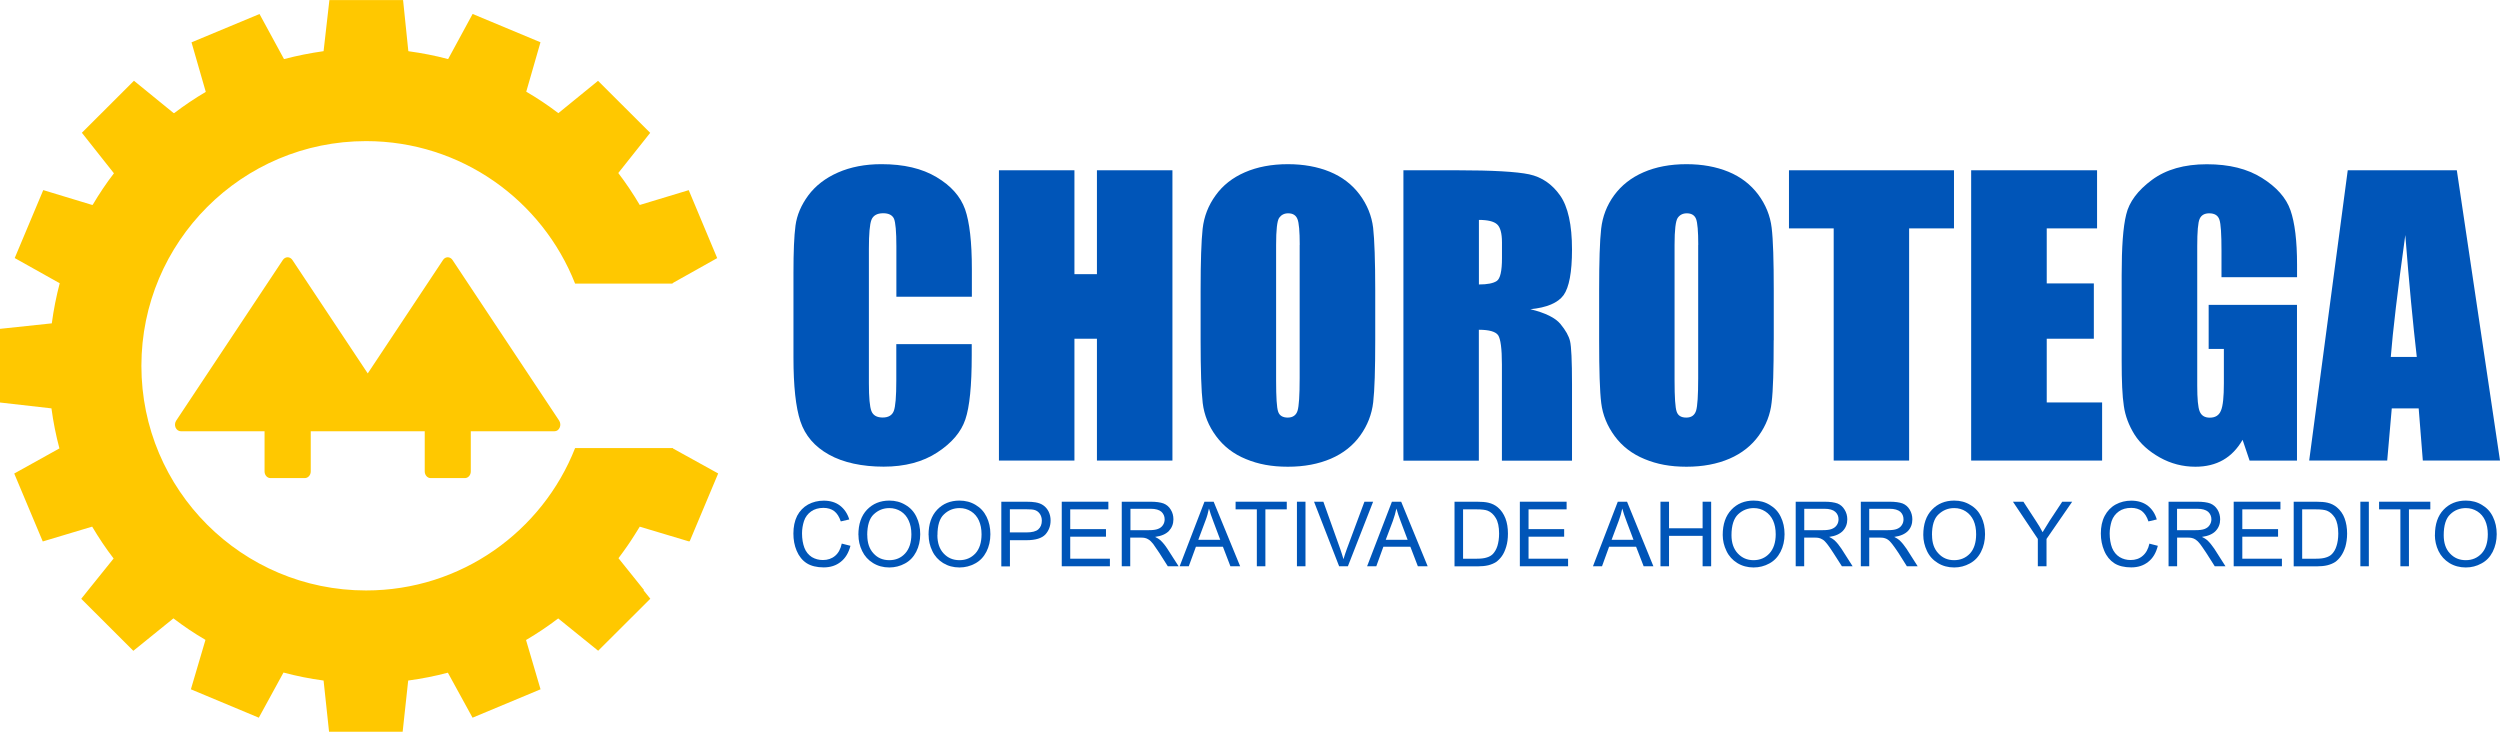 <?xml version="1.0" encoding="UTF-8"?>
<svg id="Capa_2" data-name="Capa 2" xmlns="http://www.w3.org/2000/svg" viewBox="0 0 356.63 104.36">
  <defs>
    <style>
      .cls-1 {
        fill: #ffc800;
      }

      .cls-1, .cls-2 {
        stroke-width: 0px;
      }

      .cls-2 {
        fill: #0055b8;
      }
    </style>
  </defs>
  <g id="Illustration">
    <g>
      <g>
        <polygon class="cls-2" points="167.25 24.29 167.25 65.7 156.48 65.7 156.48 48.32 153.27 48.32 153.27 65.7 142.5 65.7 142.5 24.29 153.27 24.29 153.27 39.11 156.48 39.11 156.48 24.29 167.25 24.29"/>
        <path class="cls-2" d="m196.18,48.54c0,4.16-.09,7.11-.29,8.84-.2,1.73-.82,3.31-1.85,4.75-1.03,1.43-2.42,2.54-4.18,3.3-1.77.76-3.8,1.15-6.14,1.15s-4.22-.36-5.98-1.09c-1.77-.72-3.18-1.81-4.25-3.26-1.08-1.45-1.71-3.03-1.92-4.73-.2-1.7-.3-4.69-.3-8.96v-7.08c0-4.17.1-7.11.29-8.84.2-1.74.81-3.32,1.85-4.75,1.02-1.43,2.42-2.53,4.17-3.29,1.77-.77,3.81-1.16,6.15-1.16,2.21,0,4.21.36,5.97,1.08,1.76.73,3.18,1.81,4.26,3.26,1.08,1.45,1.71,3.03,1.92,4.73.19,1.7.3,4.69.3,8.96v7.08Zm-10.77-13.61c0-1.93-.11-3.16-.33-3.69-.22-.54-.65-.81-1.32-.81-.56,0-.98.22-1.29.65-.29.44-.43,1.72-.43,3.85v19.34c0,2.41.09,3.89.29,4.45.18.57.66.85,1.37.85s1.2-.33,1.4-.98c.2-.65.3-2.2.3-4.63v-19.03Z"/>
        <path class="cls-2" d="m200.21,24.29h7.62c5.08,0,8.51.2,10.32.58,1.8.39,3.26,1.4,4.4,3.01,1.13,1.61,1.7,4.19,1.7,7.72,0,3.23-.41,5.39-1.2,6.5-.81,1.11-2.39,1.78-4.74,2.01,2.14.52,3.57,1.23,4.3,2.12.73.89,1.19,1.7,1.36,2.44.18.74.28,2.78.28,6.12v10.92h-10v-13.76c0-2.22-.19-3.59-.53-4.12-.36-.52-1.27-.79-2.76-.79v18.67h-10.76V24.29Zm10.76,7.08v9.21c1.22,0,2.06-.17,2.55-.5.49-.33.74-1.41.74-3.23v-2.28c0-1.32-.25-2.18-.71-2.58-.46-.41-1.32-.62-2.58-.62"/>
        <path class="cls-2" d="m253.02,48.54c0,4.16-.08,7.11-.29,8.84-.18,1.73-.8,3.31-1.83,4.75-1.03,1.43-2.42,2.54-4.18,3.3-1.76.76-3.81,1.15-6.14,1.15s-4.21-.36-5.97-1.09c-1.76-.72-3.19-1.81-4.26-3.26-1.07-1.45-1.72-3.03-1.93-4.73-.21-1.7-.3-4.69-.3-8.96v-7.08c0-4.17.09-7.11.29-8.84.2-1.74.8-3.32,1.84-4.75,1.05-1.43,2.44-2.53,4.19-3.29,1.76-.77,3.81-1.16,6.15-1.16,2.22,0,4.21.36,5.97,1.08,1.77.73,3.17,1.81,4.26,3.26,1.07,1.45,1.71,3.03,1.91,4.73.21,1.7.3,4.69.3,8.96v7.08Zm-10.76-13.61c0-1.93-.11-3.16-.31-3.69-.21-.54-.66-.81-1.32-.81-.57,0-1,.22-1.3.65-.3.44-.45,1.72-.45,3.85v19.34c0,2.41.1,3.89.3,4.45.19.57.64.85,1.37.85s1.19-.33,1.4-.98c.2-.65.3-2.2.3-4.63v-19.03Z"/>
        <polygon class="cls-2" points="278.74 24.29 278.74 32.58 272.34 32.58 272.34 65.7 261.58 65.7 261.58 32.58 255.2 32.58 255.2 24.29 278.74 24.29"/>
        <polygon class="cls-2" points="281.19 24.29 299.15 24.29 299.15 32.58 291.97 32.58 291.97 40.43 298.69 40.43 298.69 48.32 291.97 48.32 291.97 57.41 299.87 57.41 299.87 65.7 281.19 65.7 281.19 24.29"/>
        <path class="cls-2" d="m327.68,39.54h-10.78v-3.77c0-2.36-.09-3.85-.3-4.44-.2-.6-.68-.9-1.46-.9-.65,0-1.12.26-1.35.78-.24.51-.35,1.82-.35,3.93v19.88c0,1.86.11,3.09.35,3.67.24.59.71.89,1.44.89.79,0,1.32-.33,1.59-1,.29-.66.42-1.97.42-3.89v-4.91h-2.17v-6.29h12.6v22.22h-6.76l-1-2.97c-.74,1.28-1.66,2.24-2.78,2.88-1.12.64-2.44.96-3.95.96-1.81,0-3.51-.44-5.08-1.32-1.57-.88-2.78-1.97-3.6-3.26-.81-1.3-1.33-2.66-1.53-4.09-.22-1.41-.31-3.55-.31-6.4v-12.3c0-3.96.2-6.83.65-8.62.42-1.79,1.65-3.43,3.66-4.92,2.02-1.5,4.63-2.24,7.84-2.24s5.78.65,7.86,1.95c2.08,1.3,3.45,2.83,4.07,4.61.62,1.78.94,4.37.94,7.78v1.78Z"/>
        <path class="cls-2" d="m350.47,24.29l6.16,41.41h-11.01l-.59-7.44h-3.84l-.65,7.44h-11.13l5.5-41.41h15.57Zm-5.71,26.63c-.54-4.69-1.1-10.49-1.64-17.39-1.1,7.94-1.78,13.73-2.07,17.39h3.71Z"/>
        <g>
          <path class="cls-2" d="m138.63,42.33h-10.76v-7.21c0-2.09-.12-3.39-.34-3.92-.24-.52-.76-.78-1.54-.78-.88,0-1.44.33-1.68.95-.24.63-.36,1.99-.36,4.09v19.23c0,2.02.12,3.34.36,3.95.24.61.77.92,1.61.92.8,0,1.34-.31,1.58-.93.24-.61.36-2.06.36-4.33v-5.21h10.76v1.62c0,4.29-.3,7.33-.91,9.12-.6,1.79-1.93,3.36-4,4.71-2.07,1.36-4.63,2.03-7.66,2.03s-5.76-.57-7.8-1.72c-2.04-1.13-3.4-2.72-4.07-4.74-.67-2.02-.99-5.05-.99-9.11v-12.11c0-2.98.09-5.21.29-6.71.2-1.49.81-2.93,1.83-4.31,1.02-1.37,2.43-2.47,4.23-3.26,1.8-.79,3.86-1.19,6.2-1.19,3.18,0,5.79.61,7.86,1.85,2.07,1.23,3.41,2.75,4.07,4.58.64,1.83.97,4.68.97,8.54v3.94Z"/>
          <g>
            <path class="cls-2" d="m120.1,77.55l1.22.31c-.26,1-.72,1.77-1.39,2.29-.66.53-1.47.79-2.43.79s-1.81-.2-2.43-.6c-.62-.4-1.09-.99-1.42-1.76-.33-.77-.47-1.59-.47-2.47,0-.96.17-1.79.53-2.52.37-.7.89-1.24,1.56-1.62.68-.37,1.43-.55,2.24-.55.92,0,1.69.23,2.31.7.62.48,1.07,1.13,1.33,1.98l-1.21.28c-.22-.66-.53-1.15-.94-1.47-.4-.3-.92-.46-1.53-.46-.7,0-1.29.17-1.77.51-.47.34-.82.79-1.01,1.37-.18.56-.28,1.16-.28,1.76,0,.78.12,1.48.34,2.06.22.58.59,1.01,1.06,1.32.49.29,1.01.42,1.58.42.67,0,1.25-.19,1.73-.59.47-.39.79-.97.96-1.76"/>
            <path class="cls-2" d="m122.45,76.3c0-1.53.41-2.73,1.23-3.59.83-.86,1.89-1.3,3.19-1.3.85,0,1.61.2,2.3.62.69.4,1.21.96,1.56,1.7.36.73.54,1.55.54,2.47s-.19,1.77-.57,2.51c-.38.74-.91,1.3-1.6,1.67-.69.38-1.44.57-2.24.57-.86,0-1.64-.21-2.32-.63-.69-.42-1.2-.99-1.55-1.71-.36-.74-.53-1.5-.53-2.3m1.26.03c0,1.11.3,1.98.89,2.61.59.65,1.34.96,2.25.96s1.68-.32,2.26-.96c.59-.64.89-1.57.89-2.74,0-.75-.13-1.4-.39-1.96-.25-.56-.62-.99-1.1-1.3-.49-.31-1.05-.47-1.65-.47-.87,0-1.6.3-2.23.89-.62.58-.93,1.58-.93,2.98"/>
            <path class="cls-2" d="m132.46,76.3c0-1.53.41-2.73,1.23-3.59.82-.86,1.88-1.3,3.18-1.3.85,0,1.62.2,2.31.62.68.4,1.2.96,1.56,1.7.36.73.54,1.55.54,2.47s-.19,1.77-.57,2.51c-.38.74-.91,1.3-1.6,1.67-.69.38-1.44.57-2.24.57-.87,0-1.64-.21-2.33-.63-.68-.42-1.2-.99-1.54-1.71-.36-.74-.53-1.5-.53-2.3m1.25.03c0,1.11.3,1.98.89,2.61.6.65,1.35.96,2.26.96s1.67-.32,2.27-.96c.59-.64.88-1.57.88-2.74,0-.75-.13-1.4-.38-1.96-.26-.56-.62-.99-1.11-1.3-.49-.31-1.03-.47-1.64-.47-.87,0-1.61.3-2.23.89-.63.58-.93,1.58-.93,2.98"/>
            <path class="cls-2" d="m142.84,80.78v-9.21h3.48c.61,0,1.07.03,1.4.09.46.08.83.22,1.13.44.31.22.55.51.74.88.19.39.28.81.28,1.26,0,.79-.25,1.45-.74,2-.51.54-1.4.82-2.7.82h-2.36v3.74h-1.22Zm1.22-4.83h2.38c.79,0,1.35-.15,1.67-.43.34-.3.51-.72.51-1.24,0-.39-.1-.71-.29-.99-.2-.28-.46-.47-.78-.55-.2-.06-.58-.09-1.13-.09h-2.36v3.29Z"/>
            <polygon class="cls-2" points="151.46 80.78 151.46 71.57 158.11 71.57 158.11 72.66 152.67 72.66 152.67 75.48 157.77 75.48 157.77 76.56 152.67 76.56 152.67 79.7 158.33 79.7 158.33 80.78 151.46 80.78"/>
            <path class="cls-2" d="m160.02,80.78v-9.21h4.09c.82,0,1.44.09,1.87.25.43.17.78.46,1.03.88.26.41.38.88.38,1.38,0,.65-.22,1.21-.64,1.66-.42.44-1.08.73-1.97.85.32.16.57.31.74.46.35.33.69.74,1,1.22l1.61,2.51h-1.54l-1.22-1.92c-.36-.55-.65-.97-.87-1.27-.24-.29-.44-.5-.63-.61-.18-.13-.35-.19-.55-.24-.14-.04-.36-.05-.68-.05h-1.41v4.09h-1.23Zm1.23-5.15h2.62c.55,0,1-.05,1.3-.17.33-.12.56-.3.73-.56.17-.25.24-.53.24-.82,0-.43-.16-.79-.47-1.08-.32-.27-.81-.42-1.5-.42h-2.91v3.04Z"/>
            <path class="cls-2" d="m168.28,80.78l3.54-9.21h1.31l3.78,9.21h-1.39l-1.07-2.79h-3.85l-1.02,2.79h-1.29Zm2.66-3.78h3.13l-.96-2.55c-.29-.78-.52-1.41-.65-1.91-.12.6-.28,1.18-.51,1.76l-1.01,2.7Z"/>
            <polygon class="cls-2" points="179.29 80.78 179.29 72.66 176.26 72.66 176.26 71.57 183.56 71.57 183.56 72.66 180.51 72.66 180.51 80.78 179.29 80.78"/>
            <rect class="cls-2" x="185.01" y="71.57" width="1.22" height="9.21"/>
            <path class="cls-2" d="m191.03,80.78l-3.58-9.21h1.33l2.39,6.69c.19.54.34,1.04.48,1.51.15-.5.31-1,.5-1.51l2.49-6.69h1.24l-3.6,9.21h-1.26Z"/>
            <path class="cls-2" d="m195.02,80.78l3.54-9.21h1.32l3.78,9.21h-1.4l-1.07-2.79h-3.85l-1.01,2.79h-1.3Zm2.66-3.78h3.12l-.96-2.55c-.29-.78-.51-1.41-.64-1.91-.13.6-.29,1.18-.5,1.76l-1.02,2.7Z"/>
            <path class="cls-2" d="m207.49,80.78v-9.21h3.18c.72,0,1.25.05,1.64.14.53.12.98.35,1.35.66.49.41.84.94,1.09,1.57.25.65.36,1.37.36,2.19,0,.7-.08,1.32-.25,1.87-.16.53-.36.98-.62,1.34-.25.35-.54.63-.83.84-.31.19-.67.35-1.11.46-.43.1-.92.15-1.47.15h-3.34Zm1.22-1.08h1.97c.61,0,1.08-.06,1.43-.18.34-.1.61-.26.83-.47.28-.29.51-.67.67-1.17.15-.49.24-1.08.24-1.77,0-.96-.16-1.7-.48-2.22-.31-.52-.7-.86-1.15-1.04-.33-.13-.86-.19-1.57-.19h-1.94v7.05Z"/>
            <polygon class="cls-2" points="216.81 80.78 216.81 71.57 223.48 71.57 223.48 72.66 218.05 72.66 218.05 75.48 223.13 75.48 223.13 76.56 218.05 76.56 218.05 79.7 223.69 79.7 223.69 80.78 216.81 80.78"/>
            <path class="cls-2" d="m227.24,80.78l3.54-9.21h1.32l3.76,9.21h-1.39l-1.08-2.79h-3.85l-1.01,2.79h-1.29Zm2.66-3.78h3.12l-.96-2.55c-.3-.78-.51-1.41-.64-1.91-.12.6-.29,1.18-.51,1.76l-1.01,2.7Z"/>
            <polygon class="cls-2" points="236.87 80.78 236.87 71.57 238.09 71.57 238.09 75.36 242.88 75.36 242.88 71.57 244.1 71.57 244.1 80.78 242.88 80.78 242.88 76.44 238.09 76.44 238.09 80.78 236.87 80.78"/>
            <path class="cls-2" d="m245.75,76.3c0-1.53.42-2.73,1.24-3.59.81-.86,1.87-1.3,3.17-1.3.86,0,1.63.2,2.31.62.68.4,1.21.96,1.56,1.7.36.73.54,1.55.54,2.47s-.19,1.77-.57,2.51c-.38.74-.91,1.3-1.6,1.67-.69.38-1.44.57-2.25.57-.85,0-1.64-.21-2.32-.63-.68-.42-1.2-.99-1.54-1.71-.36-.74-.54-1.5-.54-2.3m1.25.03c0,1.11.31,1.98.9,2.61.61.65,1.35.96,2.25.96s1.67-.32,2.26-.96c.59-.64.9-1.57.9-2.74,0-.75-.13-1.4-.38-1.96-.26-.56-.63-.99-1.12-1.3-.48-.31-1.03-.47-1.63-.47-.87,0-1.61.3-2.24.89-.61.58-.94,1.58-.94,2.98"/>
            <path class="cls-2" d="m256.16,80.78v-9.21h4.08c.83,0,1.43.09,1.88.25.42.17.76.46,1.01.88.26.41.39.88.39,1.38,0,.65-.21,1.21-.64,1.66-.43.44-1.06.73-1.95.85.32.16.57.31.74.46.36.33.69.74,1.01,1.22l1.6,2.51h-1.53l-1.23-1.92c-.36-.55-.64-.97-.88-1.27-.23-.29-.43-.5-.62-.61-.19-.13-.38-.19-.56-.24-.15-.04-.36-.05-.68-.05h-1.41v4.09h-1.22Zm1.22-5.15h2.62c.55,0,1-.05,1.3-.17.31-.12.56-.3.73-.56.17-.25.24-.53.24-.82,0-.43-.15-.79-.48-1.08-.31-.27-.82-.42-1.5-.42h-2.91v3.04Z"/>
            <path class="cls-2" d="m265.45,80.78v-9.21h4.08c.83,0,1.44.09,1.88.25.42.17.76.46,1.01.88.25.41.38.88.38,1.38,0,.65-.2,1.21-.62,1.66-.43.44-1.08.73-1.96.85.31.16.56.31.73.46.35.33.69.74,1.01,1.22l1.6,2.51h-1.54l-1.21-1.92c-.36-.55-.67-.97-.9-1.27-.23-.29-.43-.5-.61-.61-.17-.13-.38-.19-.55-.24-.15-.04-.37-.05-.68-.05h-1.42v4.09h-1.21Zm1.21-5.15h2.62c.57,0,1-.05,1.31-.17.31-.12.55-.3.71-.56.17-.25.24-.53.24-.82,0-.43-.15-.79-.46-1.08-.33-.27-.83-.42-1.51-.42h-2.92v3.04Z"/>
            <path class="cls-2" d="m274.36,76.3c0-1.53.41-2.73,1.24-3.59.82-.86,1.87-1.3,3.18-1.3.85,0,1.62.2,2.29.62.7.4,1.21.96,1.57,1.7.35.73.53,1.55.53,2.47s-.19,1.77-.57,2.51c-.37.74-.91,1.3-1.6,1.67-.69.38-1.43.57-2.23.57-.87,0-1.65-.21-2.33-.63-.69-.42-1.21-.99-1.55-1.71-.35-.74-.53-1.5-.53-2.3m1.25.03c0,1.11.3,1.98.91,2.61.59.65,1.34.96,2.24.96s1.67-.32,2.27-.96c.58-.64.87-1.57.87-2.74,0-.75-.12-1.4-.37-1.96-.26-.56-.63-.99-1.11-1.3-.48-.31-1.03-.47-1.65-.47-.87,0-1.6.3-2.23.89-.64.58-.94,1.58-.94,2.98"/>
            <path class="cls-2" d="m290.7,80.78v-3.9l-3.55-5.31h1.49l1.82,2.79c.34.5.65,1.03.92,1.56.29-.49.62-1.03,1.01-1.64l1.79-2.71h1.42l-3.66,5.31v3.9h-1.23Z"/>
            <path class="cls-2" d="m306.61,77.55l1.21.31c-.25,1-.7,1.77-1.37,2.29-.66.53-1.47.79-2.43.79s-1.81-.2-2.42-.6c-.61-.4-1.1-.99-1.42-1.76-.33-.77-.49-1.59-.49-2.47,0-.96.17-1.79.55-2.52.37-.7.88-1.24,1.56-1.62.68-.37,1.42-.55,2.23-.55.92,0,1.69.23,2.33.7.62.48,1.06,1.13,1.31,1.98l-1.19.28c-.21-.66-.53-1.15-.93-1.47-.4-.3-.92-.46-1.52-.46-.71,0-1.31.17-1.78.51-.47.34-.82.79-1.02,1.37-.17.56-.28,1.16-.28,1.76,0,.78.12,1.48.34,2.06.24.58.59,1.01,1.08,1.32.48.29,1.01.42,1.56.42.68,0,1.26-.19,1.72-.59.47-.39.8-.97.97-1.76"/>
            <path class="cls-2" d="m309.35,80.78v-9.21h4.08c.82,0,1.45.09,1.87.25.42.17.77.46,1.03.88.25.41.38.88.38,1.38,0,.65-.21,1.21-.64,1.66-.41.44-1.07.73-1.96.85.33.16.58.31.75.46.35.33.69.74,1.01,1.22l1.6,2.51h-1.53l-1.22-1.92c-.36-.55-.66-.97-.88-1.27-.23-.29-.44-.5-.62-.61-.18-.13-.37-.19-.56-.24-.14-.04-.36-.05-.68-.05h-1.41v4.09h-1.21Zm1.21-5.15h2.62c.57,0,1-.05,1.31-.17.31-.12.56-.3.72-.56.17-.25.25-.53.25-.82,0-.43-.16-.79-.47-1.08-.33-.27-.83-.42-1.51-.42h-2.92v3.04Z"/>
            <polygon class="cls-2" points="318.64 80.78 318.64 71.57 325.31 71.57 325.31 72.66 319.87 72.66 319.87 75.48 324.97 75.48 324.97 76.56 319.87 76.56 319.87 79.7 325.52 79.7 325.52 80.78 318.64 80.78"/>
            <path class="cls-2" d="m327.2,80.78v-9.21h3.17c.72,0,1.26.05,1.64.14.54.12.98.35,1.35.66.49.41.87.94,1.1,1.57.24.65.36,1.37.36,2.19,0,.7-.1,1.32-.25,1.87-.17.53-.38.98-.64,1.34-.25.35-.52.63-.83.84-.3.19-.67.35-1.11.46-.42.1-.91.15-1.47.15h-3.33Zm1.22-1.08h1.97c.61,0,1.09-.06,1.43-.18.33-.1.62-.26.82-.47.29-.29.52-.67.67-1.17.16-.49.25-1.08.25-1.77,0-.96-.17-1.7-.46-2.22-.34-.52-.71-.86-1.16-1.04-.34-.13-.86-.19-1.59-.19h-1.94v7.05Z"/>
            <rect class="cls-2" x="336.71" y="71.57" width="1.21" height="9.21"/>
            <polygon class="cls-2" points="342.42 80.78 342.42 72.66 339.38 72.66 339.38 71.57 346.69 71.57 346.69 72.66 343.64 72.66 343.64 80.78 342.42 80.78"/>
            <path class="cls-2" d="m347.35,76.3c0-1.53.41-2.73,1.23-3.59.82-.86,1.88-1.3,3.18-1.3.85,0,1.62.2,2.3.62.68.4,1.21.96,1.56,1.7.36.73.54,1.55.54,2.47s-.2,1.77-.57,2.51c-.38.74-.9,1.3-1.61,1.67-.68.38-1.42.57-2.23.57-.87,0-1.65-.21-2.34-.63-.67-.42-1.2-.99-1.55-1.71-.35-.74-.52-1.5-.52-2.3m1.26.03c0,1.11.29,1.98.89,2.61.6.65,1.35.96,2.26.96s1.66-.32,2.26-.96c.59-.64.88-1.57.88-2.74,0-.75-.13-1.4-.38-1.96-.26-.56-.62-.99-1.11-1.3-.49-.31-1.04-.47-1.64-.47-.87,0-1.63.3-2.23.89-.62.58-.93,1.58-.93,2.98"/>
            <path class="cls-2" d="m235.71,72.75h0c.07.03,0,0,0,0"/>
          </g>
        </g>
      </g>
      <path class="cls-1" d="m61.41,68.2h4.92c.46,0,.83-.43.83-.95v-5.73h11.94c.33,0,.6-.2.74-.52.15-.32.11-.7-.07-.99l-15.23-22.94c-.16-.23-.41-.37-.67-.37s-.51.14-.66.37l-10.75,16.2-10.76-16.2c-.16-.23-.41-.37-.67-.37s-.51.14-.67.37l-15.23,22.94c-.19.29-.22.67-.08.99.15.32.43.52.75.52h11.94v5.73c0,.52.37.95.84.95h4.91c.46,0,.84-.43.84-.95v-5.73h16.26v5.73c0,.52.38.95.83.95Zm34.61-4.21h-.02s0-.05.02-.07h-13.98c-4.68,11.89-16.27,20.31-29.82,20.31-17.71,0-32.05-14.35-32.05-32.04s14.35-32.06,32.05-32.06c13.55,0,25.14,8.43,29.82,20.33h13.92s0-.05-.02-.07l6.37-3.57-4.06-9.69h-.02l-6.97,2.11c-.93-1.58-1.95-3.1-3.06-4.56l4.55-5.73-7.44-7.42h0s0,0,0,0l-5.66,4.61c-1.46-1.11-2.98-2.13-4.58-3.06l2.03-7.05-9.68-4.04h0s0,0,0,0l-3.49,6.43h-.03s-.01,0-.01,0h0c-1.83-.49-3.7-.85-5.6-1.11v-.02h-.04l-.75-7.28h-10.51l-.83,7.29h0c-1.91.27-3.78.64-5.6,1.12h-.01s-.02,0-.02,0h-.02s-3.49-6.42-3.49-6.42h0s0,0,0,0l-9.7,4.04,2.03,7.05v.02c-1.56.92-3.07,1.94-4.51,3.03l-.02-.02h0s-.01,0-.01,0l-.03.02-5.67-4.62h0s0,0,0,0l-7.43,7.42,4.55,5.75.03.02c-1.1,1.43-2.11,2.94-3.03,4.5h-.02s0,0,0,0h-.02s-.02.03-.02.03l-6.99-2.12h-.01l-4.07,9.69,6.41,3.59h.01c-.49,1.87-.87,3.78-1.13,5.73h-.04L0,46.91v10.51l.18.02,7.13.81h.03c.26,1.95.64,3.86,1.14,5.73h-.03s-6.42,3.57-6.42,3.57l4.07,9.69h0l7.03-2.11h.01s.01,0,.01,0h0s0,0,0,0c.93,1.57,1.94,3.09,3.05,4.53v.02s-3.63,4.51-3.63,4.51h0l-.98,1.23,7.43,7.42,5.71-4.62h.02s0,0,0,0c1.46,1.12,2.97,2.13,4.56,3.06l-2.08,7.05,9.69,4.05,3.52-6.44c1.87.5,3.77.88,5.72,1.14l.78,7.3h10.5l.79-7.3c1.92-.26,3.82-.63,5.66-1.12l3.52,6.42,9.7-4.05-2.07-7.03c1.6-.94,3.12-1.96,4.59-3.08l5.7,4.61,7.44-7.42-.99-1.23h.1l-3.62-4.51-.03-.04c.04-.06.08-.12.13-.18.39-.51.75-1.03,1.12-1.55.34-.48.66-.98.98-1.48.18-.29.37-.58.55-.88.08-.14.17-.27.25-.41l7.01,2.1.02-.03.09.03,4.07-9.69-6.44-3.56Z"/>
    </g>
  </g>
</svg>